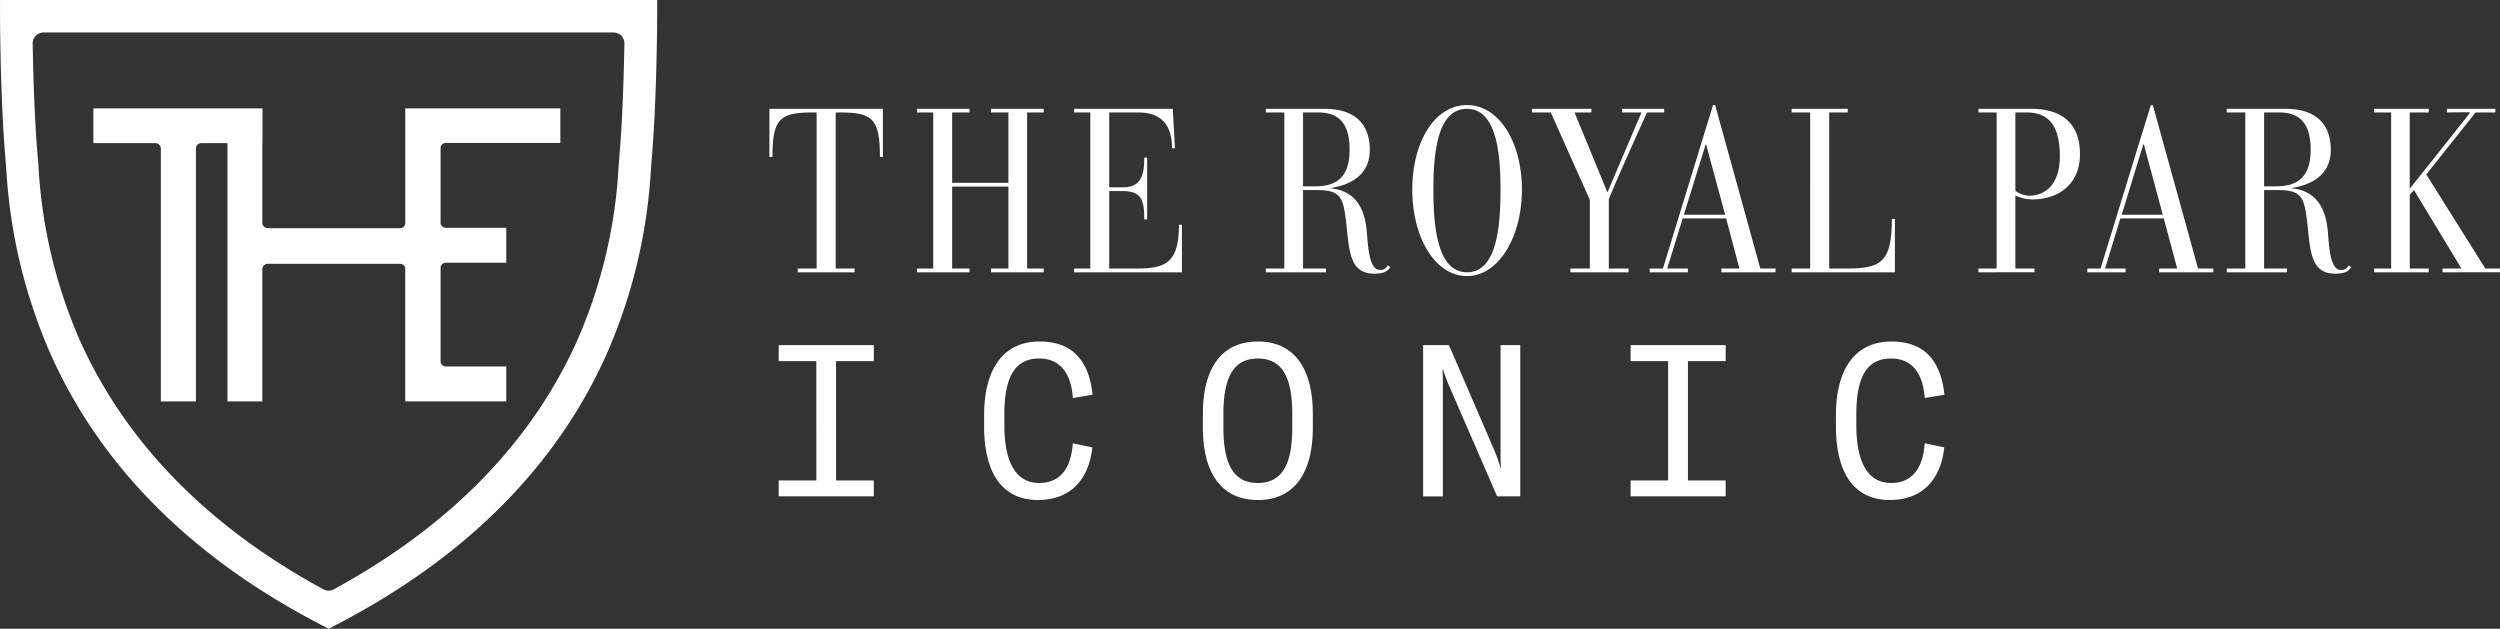<svg xmlns="http://www.w3.org/2000/svg" width="334" height="84"><rect width="100%" height="100%" fill="#333333" stroke="none"/><path data-name="合体 7" d="M245.279 56.955V55.47c0-6.18 2.59-9.844 7.414-9.844 4.187 0 6.58 2.308 7.082 7.107l-2.633.446c-.224-3.309-1.7-5.283-4.487-5.283-3.151 0-4.65 2.308-4.65 7.443v1.449c0 5.113 1.625 7.738 4.65 7.738 2.813 0 4.263-1.971 4.487-5.3l2.611.541c-.425 4-2.65 7.03-7.305 7.03-4.775-.001-7.169-3.666-7.169-9.842Zm-84.573.171V55.3c0-6.01 2.428-9.674 7.343-9.674s7.344 3.664 7.344 9.674v1.826c0 6.01-2.432 9.674-7.344 9.674s-7.343-3.669-7.343-9.674Zm2.742-1.821v1.821c0 5.061 1.445 7.4 4.6 7.4s4.6-2.343 4.6-7.4V55.3c0-5.061-1.445-7.4-4.6-7.4s-4.6 2.339-4.6 7.4Zm-31.97 1.65V55.47c0-6.18 2.579-9.844 7.4-9.844 4.192 0 6.586 2.308 7.087 7.107l-2.631.445c-.227-3.308-1.715-5.282-4.5-5.282-3.129 0-4.65 2.308-4.65 7.443v1.449c0 5.113 1.63 7.738 4.65 7.738 2.819 0 4.269-1.971 4.492-5.3l2.611.541c-.425 4-2.65 7.03-7.284 7.03-4.803-.001-7.175-3.666-7.175-9.842Zm86.373 9.357V64.19h5.01V48.251h-5.01V46.11h12.7v2.141h-5.043V64.19h5.043v2.122Zm-17.838 0-6.308-14.525c-.5-1.118-.91-2.4-.91-2.4h-.087a16.149 16.149 0 0 1 .06 1.728v15.2h-2.639V46.11h3.451l5.931 13.746a22.253 22.253 0 0 1 .965 2.644h.06c-.06-.67-.06-1.416-.06-2.16V46.11h2.633v20.2Zm-95.979 0V64.19h5.027V48.251h-5.027V46.11h12.708v2.141h-5.043V64.19h5.043v2.122Z" fill="#fff"/><path data-name="合体 8" d="M188.682 25.338c0-6.364 2.971-11.3 7.312-11.3 4.269 0 7.333 4.936 7.333 11.3s-3.142 11.546-7.333 11.546c-4.276 0-7.312-5.174-7.312-11.546Zm2.819 0c0 4.9.523 11.039 4.492 11.039 3.953 0 4.476-6.013 4.476-11.039 0-4.781-.524-10.8-4.475-10.8-3.97 0-4.494 5.907-4.494 10.8Zm116.865 5.51c-.463-4.3-.556-5.455-4.029-5.455h-1.854V35.88h3.058v.5h-8.052v-.5h2.486V15.025h-2.486v-.487h7.905c2.84 0 6 1.083 6 5.493 0 4.506-4.678 4.933-5.294 5.119 2.077.189 4.509 1.23 4.9 5.772.169 2.105.3 5.138 1.745 5.138a.989.989 0 0 0 1.025-.613l.365.243c-.333.5-.758.872-2.153.872-2.935.005-3.288-2.435-3.617-5.71Zm-5.883-5.958h1.611c2.895 0 4.607-1.263 4.607-4.859 0-2.494-.654-5.009-4.182-5.009h-2.034Zm-122.508 5.962c-.469-4.3-.562-5.455-4.029-5.455h-1.859V35.88h3.064v.5h-8.036v-.5h2.47V15.025h-2.47v-.487h7.889c2.835 0 6 1.083 6 5.493 0 4.506-4.661 4.933-5.288 5.119 2.072.189 4.509 1.23 4.879 5.772.2 2.105.311 5.138 1.777 5.138a1.021 1.021 0 0 0 1.025-.613l.365.243c-.349.5-.774.872-2.164.872-2.958.005-3.296-2.435-3.623-5.71Zm-5.888-5.958h1.619c2.895 0 4.6-1.263 4.6-4.859 0-2.494-.643-5.009-4.171-5.009h-2.048Zm152.242 11.487v-.5h2.524l-6.346-10.484-.562.615v9.868h2.53v.5h-7.281v-.5h2.263V15.025h-2.263v-.487h7.278v.487h-2.53v10.186S330 15.121 330 15.025c0-.055-2.693 0-3.1 0v-.487h6.477l.016.484h-2.655s-5.468 6.869-6.586 8.288l7.889 12.567h1.952v.5Zm-37.863 0v-.5h2.41l-1.794-6.7h-5.8l-2.05 6.7h2.742v.5h-5.108v-.5h1.766l6.717-21.843h.267l6.046 21.842h2.039v.5Zm-5.01-7.689h5.49l-2.524-9.4h-.076Zm-19.136 7.689v-.5h2.432V15.025h-2.432v-.487h7.049c3.675 0 6.515 1.583 6.515 6.054 0 4.372-3.3 6.048-6.275 6.048a5.269 5.269 0 0 1-2.355-.522v9.759h2.546v.5Zm4.934-10.891a3.147 3.147 0 0 0 1.914.651c1.652 0 4.029-1.077 4.029-5.266 0-4.08-1.488-5.849-4.416-5.849h-1.527Zm-29.887 10.891v-.5h2.47V15.025h-2.47v-.487h7.485v.487h-2.47V35.88h2.153c4.732 0 6.215-.766 6.215-6.628h.409v7.129Zm-9.388 0v-.5h2.41l-1.777-6.7h-5.8l-2.077 6.7h2.764v.5h-5.105v-.5h1.772l6.696-21.843h.283l6.035 21.842h2.034v.5Zm-5.016-7.689h5.517l-2.546-9.4h-.055Zm-15.161 7.689v-.5h2.6v-9.18l-5.217-11.676h-2.508v-.487h7.943v.487h-2.262l4.4 10.689c.371-.911 4.547-10.689 4.547-10.689h-2.579v-.487h5.61v.487h-2.29s-3.489 7.634-5.108 11.583v9.272h2.639v.5Zm-66.3 0v-.5h2.164V15.025h-2.163v-.487h13.177l.3 5.272h-.4c.002-3.572-1.886-4.785-4.507-4.785h-3.879v10h1.859c2.573 0 2.819-1.955 2.819-3.965h.387v8.25h-.385c0-2.368-.245-3.782-2.857-3.782h-1.823V35.88h3.375c4.029 0 5.937-.58 5.937-5.846h.4v6.346Zm-11.105 0v-.5h2.328V24.932h-7.518V35.88h2.317v.5h-7.016v-.5h2.17V15.025h-2.17v-.487h7.016v.487h-2.317v9.4h7.518v-9.4h-2.331v-.487h7.038v.487h-2.21V35.88h2.213v.5Zm-25.82 0v-.5h2.525V15.025h-.5c-4.416 0-5.4.839-5.4 5.939h-.408v-6.426h15.161v6.426h-.4c0-5.1-.987-5.939-5.348-5.939h-.559V35.88h2.524v.5Z" fill="#fff"/><path data-name="パス 9734" d="M54.147 29.897a.707.707 0 0 1-.693.589H35.775a.729.729 0 0 1-.728-.73V19.122h.022v-4.643H12.476v4.643h8.283a.729.729 0 0 1 .728.73V53.63h4.687V19.851a.727.727 0 0 1 .722-.73h3.493V53.63h4.658V35.97a.728.728 0 0 1 .728-.727h17.672a.71.71 0 0 1 .693.586v17.8h13.5V48.96h-8.078a.726.726 0 0 1-.7-.579v-12.7a.722.722 0 0 1 .7-.579h8.078v-4.67h-8.078a.722.722 0 0 1-.7-.579V19.671a.722.722 0 0 1 .7-.579h15.3v-4.614H54.147ZM.004-.003v2.175c0 .109.032 11.079.735 19.124l.064.788.032.418a71.632 71.632 0 0 0 5.992 24.961c6.746 14.992 18.885 27.111 36.08 36.021l.991.512 1-.512c17.194-8.91 29.337-21.029 36.083-36.021a71.423 71.423 0 0 0 5.989-24.971l.093-1.2c.645-7.356.725-17.222.735-19.124l.006-2.175Zm82.751 20.925c-.032.354-.064.753-.1 1.187a66.989 66.989 0 0 1-5.62 23.568c-6.146 13.576-17.063 24.7-32.455 33.061a1.38 1.38 0 0 1-.687.174 1.411 1.411 0 0 1-.683-.174c-15.385-8.363-26.3-19.484-32.448-33.061a67.012 67.012 0 0 1-5.624-23.568c-.035-.438-.064-.833-.1-1.19-.427-4.869-.6-10.906-.674-15.108a1.475 1.475 0 0 1 .414-1.039 1.455 1.455 0 0 1 1.033-.431h76.163a1.444 1.444 0 0 1 1.033.431 1.5 1.5 0 0 1 .414 1.039c-.061 3.446-.228 9.991-.674 15.111" fill="#fff"/></svg>